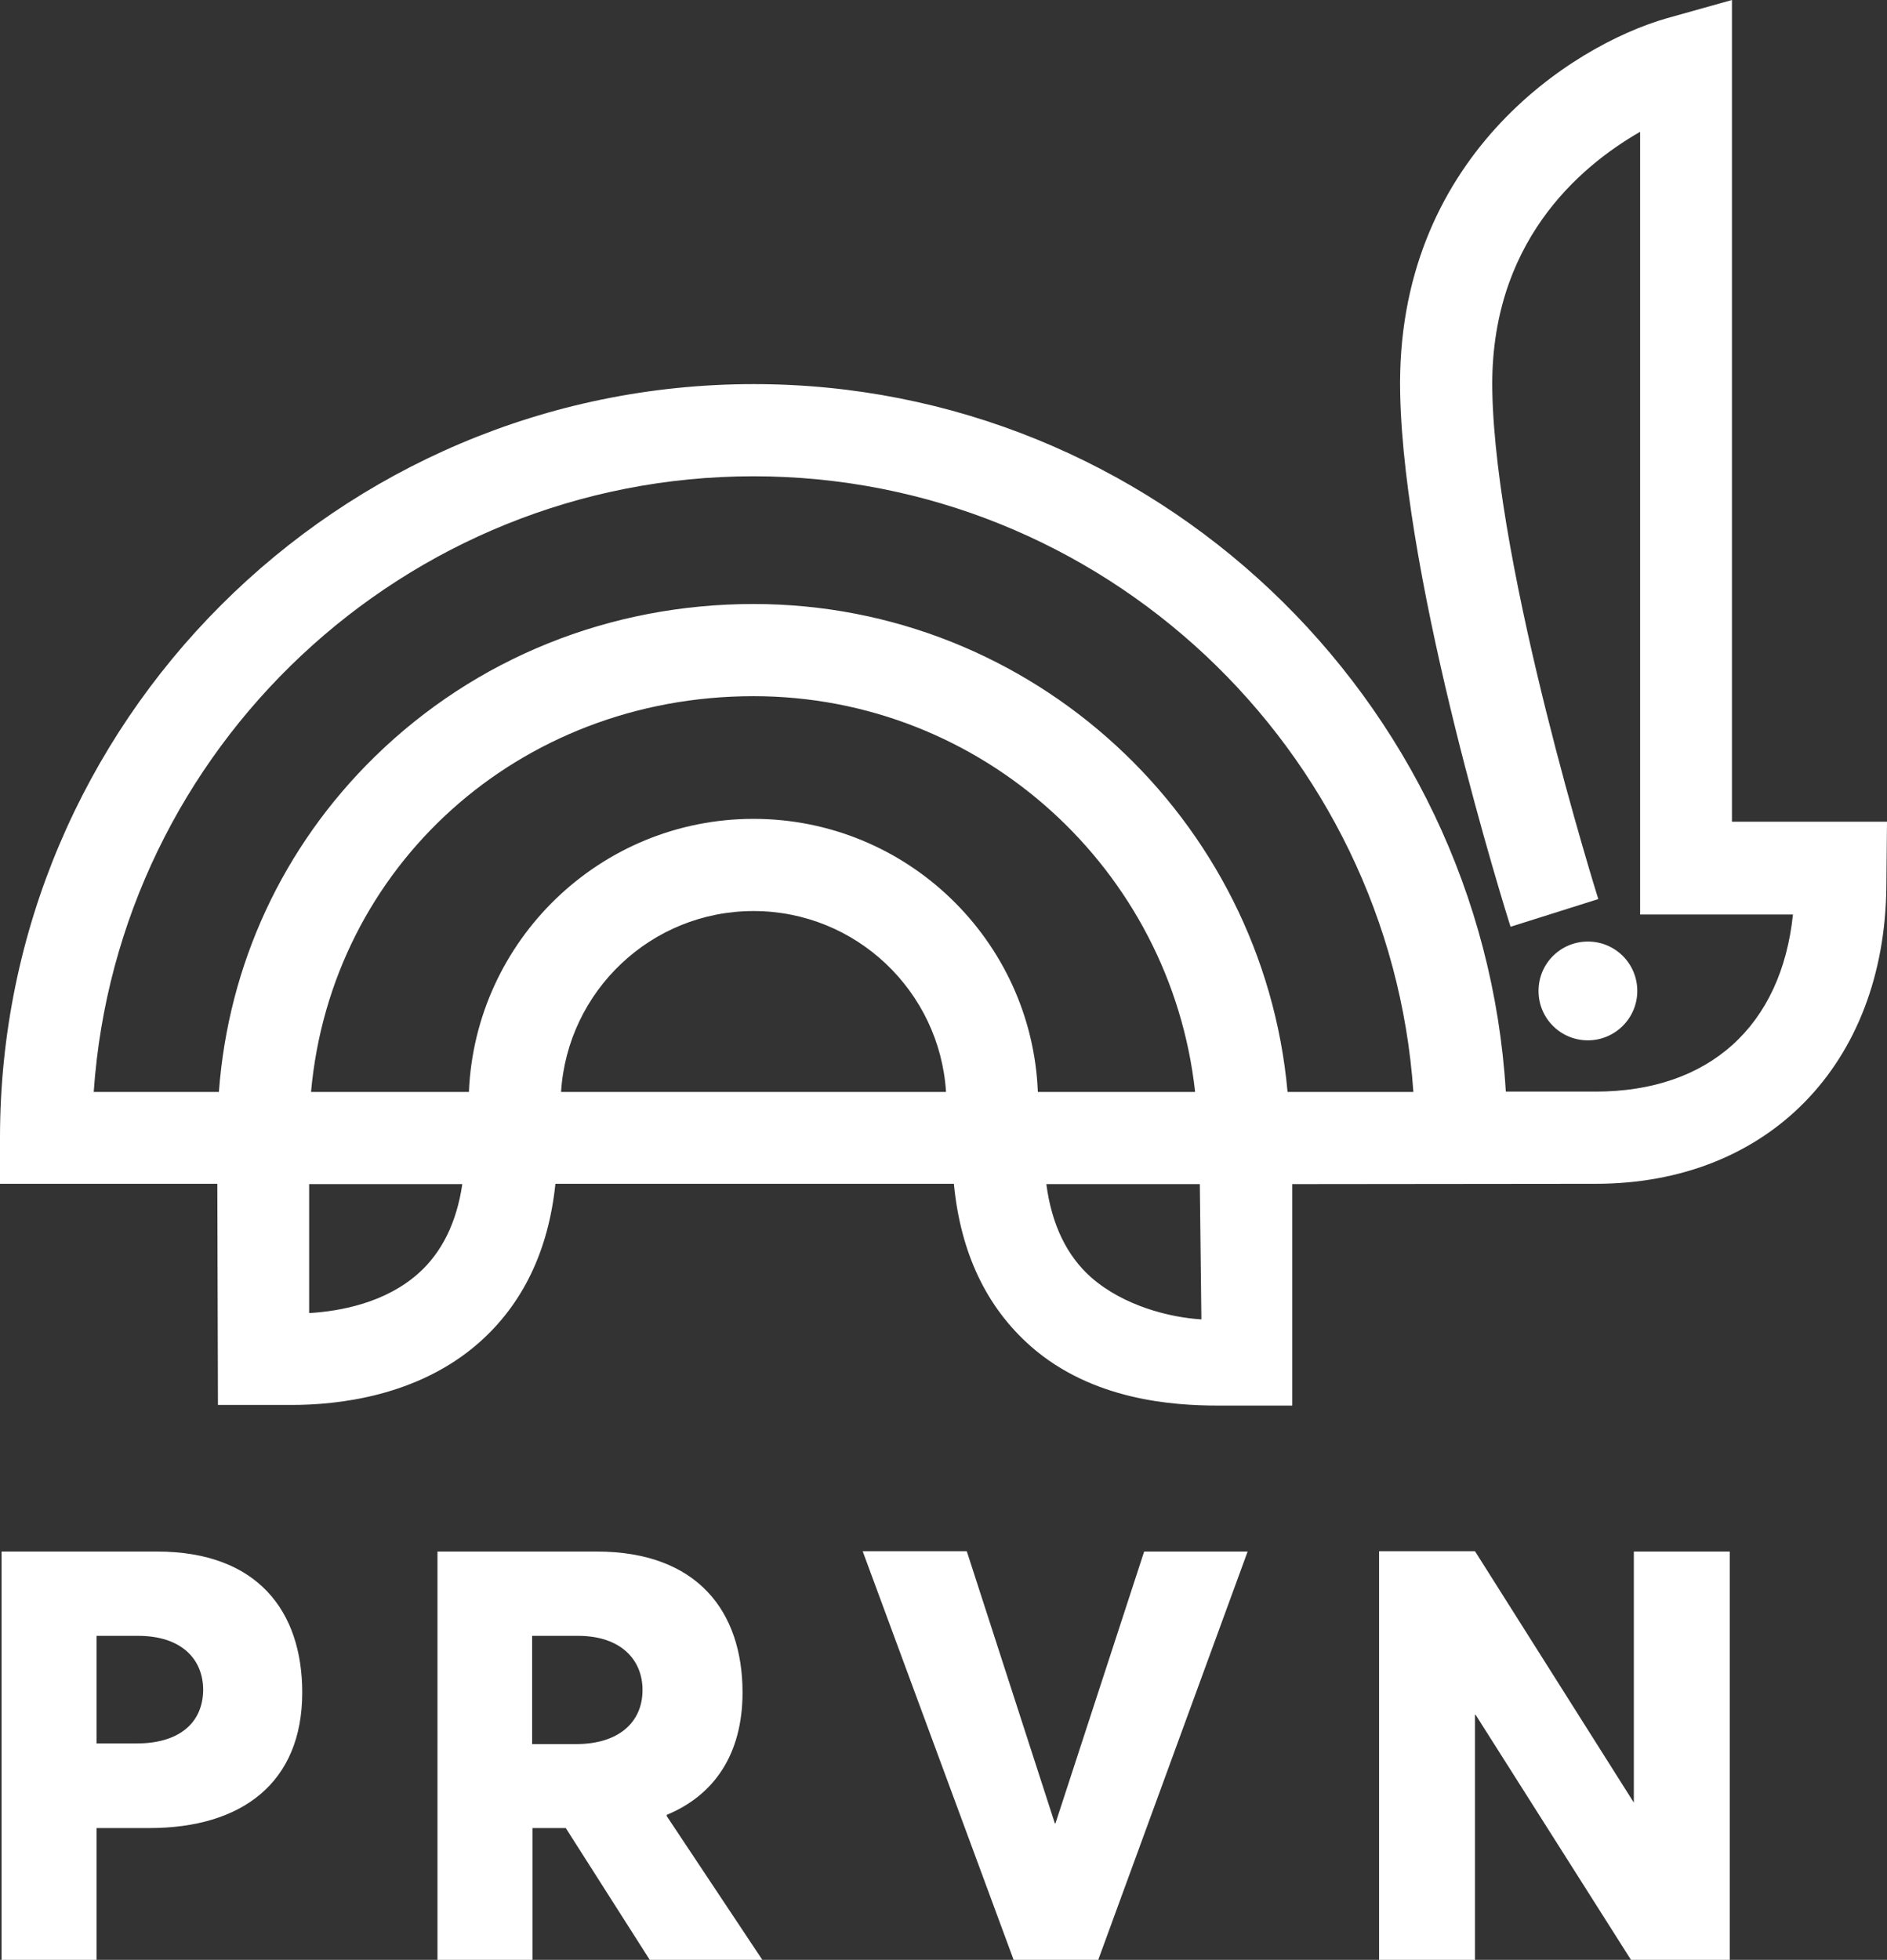 <?xml version="1.0" encoding="UTF-8"?> <svg xmlns="http://www.w3.org/2000/svg" xmlns:xlink="http://www.w3.org/1999/xlink" version="1.0" id="Layer_1" x="0px" y="0px" viewBox="0 0 600 623" style="enable-background:new 0 0 600 623;" xml:space="preserve"><rect x="0" y="0" width="600" height="623" fill="#333333" stroke="none"/> <style type="text/css"> .st0{fill:#FFFFFF;} </style> <path class="st0" d="M599.8,281.7l0.2-20.5l-49.3,0V0L530,5.8c-30.7,8.8-86.3,44.8-84.8,119.1c1.2,61.7,33.7,165.3,35.1,169.7 l27.9-8.8c-0.3-1-32.6-104-33.7-161.5c-0.9-46.7,27.3-71.1,47-82.4v248.8l48.6,0c-3.7,35.4-26.6,56.3-62.8,56.3h-28.5 c-7.6-125.2-112.1-224.9-239.1-224.9C107.5,122.1,0,229.6,0,361.7v14.6h69.1l0.2,70.3c0,0,17.2,0,23.5,0c14.3,0,39.9-2.6,59.4-19.7 c14-12.3,22.2-29.3,24.4-50.6h126.7c2.1,21.9,10.3,39.2,24.5,51.7c19.5,17.1,45.1,18.8,59.5,18.8c6.3,0,23.6,0,23.6,0v-70.4 l96.5-0.1C562.1,376.3,599.3,338.3,599.8,281.7z M132.9,404.9c-10.4,9.2-24.5,11.9-34.6,12.5v-41H147 C145.2,388.6,140.5,398.2,132.9,404.9z M178.4,347.1c2-32,28.6-57.5,61.2-57.5s59.2,25.5,61.2,57.5H178.4z M239.6,260.3 c-48.7,0-88.5,38.6-90.5,86.8H98.9c6.4-71.5,65.9-125.8,140.7-125.8c72.7,0,132.7,55.2,140.4,125.8h-50 C328.1,298.9,288.3,260.3,239.6,260.3z M347,406.1c-7.8-6.9-12.6-16.8-14.3-29.7h48.8l0.5,43C371.9,418.8,357.3,415.1,347,406.1z M409.4,347.1c-7.8-86.8-81-155.1-169.8-155.1c-45.7,0-88.4,17.2-120.5,48.6c-29.2,28.6-46.5,66-49.5,106.5H29.8 c7.5-109.2,98.8-195.7,209.8-195.7c111,0,202.3,86.6,209.8,195.7H409.4z M212,576.9c15-6.2,24.1-19.2,24.1-38.9 c0-25.8-14.4-44.8-46.4-44.8h-50.6V623h30.2v-41.9h10.6l26.7,41.9h35.8L212,577.3V576.9z M183.3,554.4h-14.1V520h14.6 c13.5,0,20.5,7.5,20.5,17.2C204.3,547.8,196.3,554.4,183.3,554.4z M49.9,493.2H0.5V623h30.2v-41.9h16.8c29.3,0,48.6-14.3,48.6-43.1 C96.1,512.2,81.9,493.2,49.9,493.2z M43.5,554.2H30.7V520h13.2c13.9,0,20.7,7.5,20.7,17.2C64.5,547.8,56.8,554.2,43.5,554.2z M335.6,579.6h-0.2l-28-86.5h-33.1L322.3,623h26.9l47.5-129.8h-32.9L335.6,579.6z M519.5,573l-50.5-79.9h-30.5V623h30.5v-77.9h0.2 l49.4,77.9H550V493.2h-30.5V573z M520.6,315c0-8.7-7-15.7-15.7-15.7c-8.7,0-15.7,7-15.7,15.7c0,8.7,7,15.7,15.7,15.7 C513.5,330.7,520.6,323.7,520.6,315z"></path> </svg> 